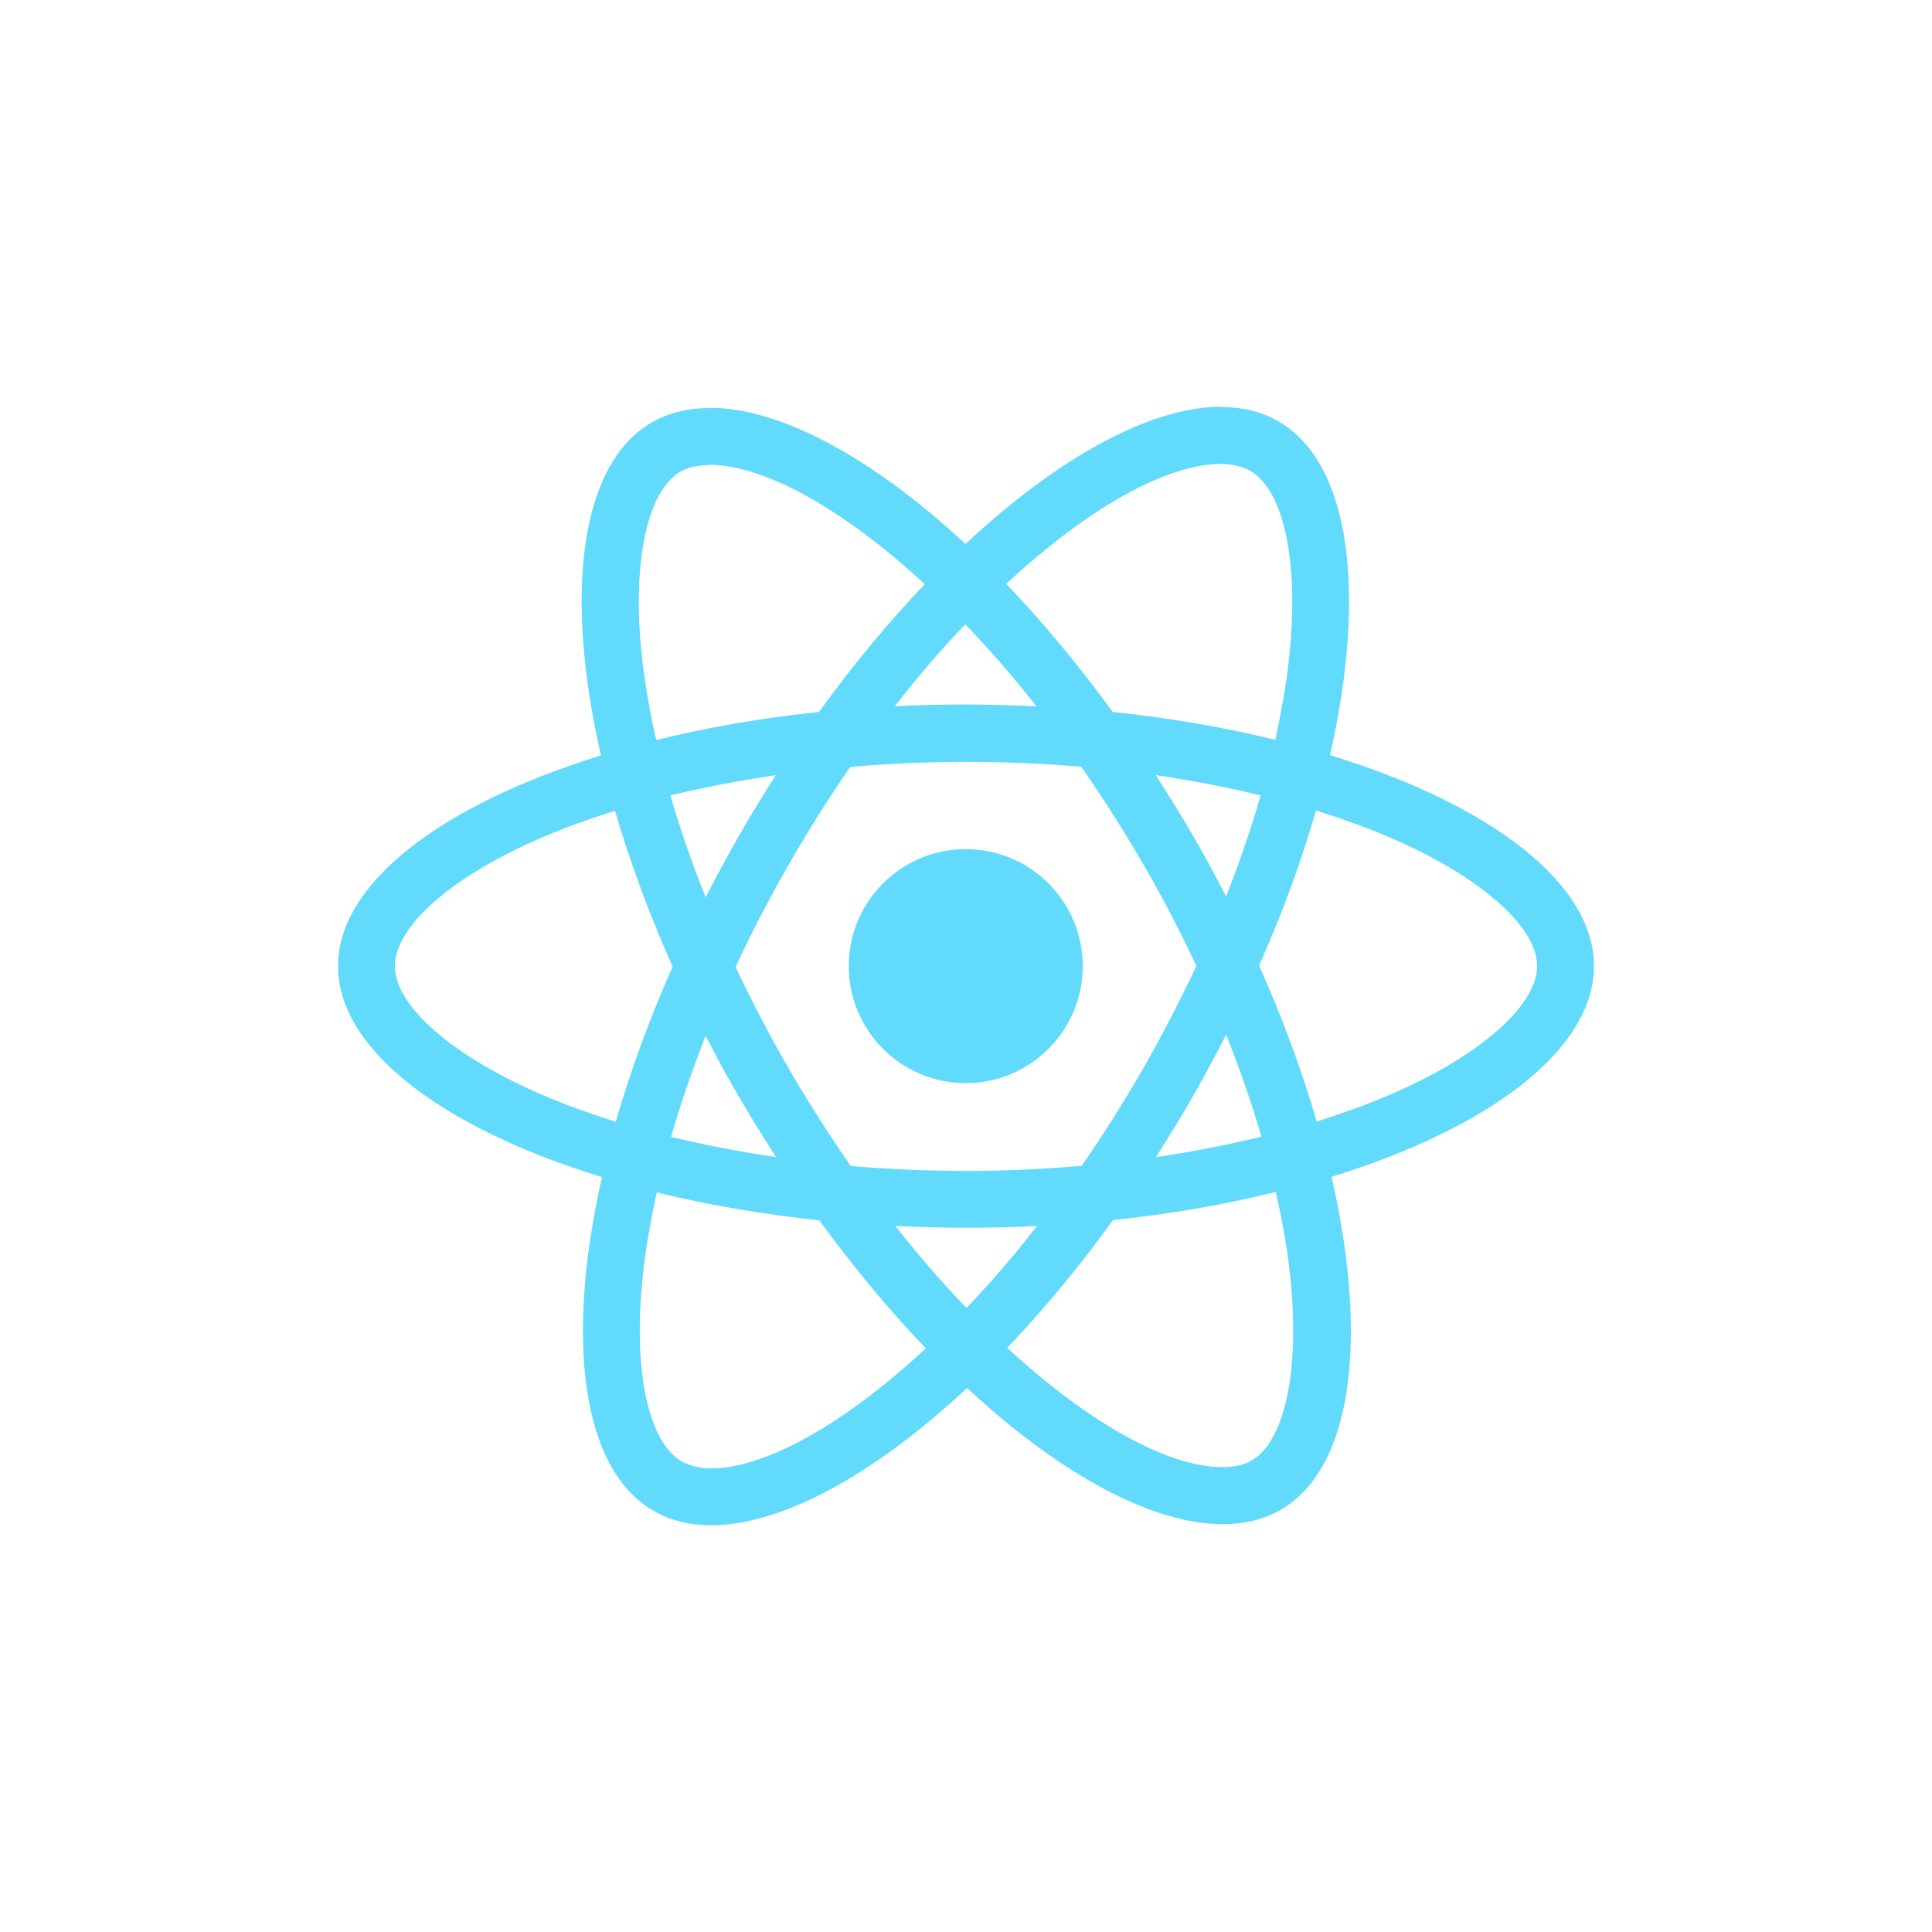 <svg width="108" height="108" viewBox="0 0 108 108" fill="none" xmlns="http://www.w3.org/2000/svg">
<g clip-path="url(#clip0_1703_2930)">
<path d="M89.105 54.007C89.105 49.356 83.28 44.948 74.35 42.215C76.411 33.114 75.495 25.872 71.46 23.554C70.529 23.01 69.442 22.753 68.254 22.753V25.944C68.912 25.944 69.442 26.073 69.885 26.316C71.832 27.432 72.676 31.682 72.018 37.149C71.86 38.494 71.603 39.911 71.288 41.356C68.483 40.669 65.42 40.14 62.2 39.797C60.269 37.149 58.265 34.745 56.247 32.641C60.913 28.305 65.292 25.93 68.268 25.93V22.738C64.333 22.738 59.181 25.543 53.972 30.409C48.763 25.572 43.611 22.796 39.675 22.796V25.987C42.638 25.987 47.031 28.348 51.697 32.656C49.693 34.759 47.69 37.149 45.786 39.797C42.552 40.14 39.489 40.669 36.685 41.371C36.355 39.94 36.112 38.551 35.941 37.221C35.268 31.754 36.098 27.504 38.03 26.373C38.459 26.116 39.017 26.001 39.675 26.001V22.81C38.473 22.81 37.386 23.067 36.441 23.611C32.42 25.93 31.518 33.156 33.593 42.229C24.692 44.977 18.896 49.37 18.896 54.007C18.896 58.658 24.721 63.066 33.651 65.799C31.59 74.901 32.506 82.142 36.541 84.46C37.472 85.004 38.559 85.261 39.761 85.261C43.697 85.261 48.849 82.457 54.058 77.591C59.267 82.428 64.419 85.204 68.354 85.204C69.556 85.204 70.644 84.947 71.588 84.403C75.61 82.085 76.511 74.858 74.436 65.785C83.309 63.051 89.105 58.644 89.105 54.007ZM70.472 44.462C69.942 46.308 69.284 48.211 68.54 50.114C67.953 48.97 67.338 47.825 66.665 46.68C66.007 45.535 65.306 44.419 64.605 43.331C66.637 43.632 68.597 44.004 70.472 44.462ZM63.918 59.703C62.801 61.635 61.657 63.466 60.469 65.169C58.337 65.355 56.176 65.456 54.001 65.456C51.84 65.456 49.679 65.355 47.561 65.184C46.373 63.481 45.214 61.663 44.097 59.746C43.01 57.871 42.023 55.968 41.121 54.05C42.008 52.132 43.01 50.215 44.083 48.34C45.199 46.408 46.344 44.576 47.532 42.873C49.664 42.687 51.825 42.587 54.001 42.587C56.161 42.587 58.322 42.687 60.44 42.859C61.628 44.562 62.787 46.38 63.903 48.297C64.991 50.172 65.978 52.075 66.88 53.993C65.978 55.91 64.991 57.828 63.918 59.703ZM68.54 57.842C69.313 59.76 69.971 61.678 70.515 63.538C68.64 63.996 66.665 64.382 64.619 64.683C65.32 63.581 66.021 62.45 66.68 61.291C67.338 60.146 67.953 58.987 68.54 57.842ZM54.029 73.112C52.698 71.738 51.367 70.207 50.051 68.532C51.339 68.59 52.655 68.632 53.986 68.632C55.331 68.632 56.662 68.604 57.965 68.532C56.677 70.207 55.346 71.738 54.029 73.112ZM43.382 64.683C41.35 64.382 39.389 64.01 37.515 63.552C38.044 61.706 38.702 59.803 39.447 57.9C40.033 59.044 40.649 60.189 41.321 61.334C41.994 62.479 42.681 63.595 43.382 64.683ZM53.958 34.902C55.288 36.276 56.619 37.807 57.936 39.482C56.648 39.425 55.331 39.382 54.001 39.382C52.655 39.382 51.324 39.41 50.022 39.482C51.31 37.807 52.641 36.276 53.958 34.902ZM43.368 43.331C42.666 44.433 41.965 45.564 41.307 46.723C40.649 47.868 40.033 49.013 39.447 50.157C38.674 48.24 38.016 46.322 37.472 44.462C39.346 44.018 41.321 43.632 43.368 43.331ZM30.417 61.248C25.351 59.087 22.073 56.254 22.073 54.007C22.073 51.76 25.351 48.912 30.417 46.766C31.647 46.236 32.992 45.764 34.381 45.321C35.196 48.125 36.27 51.045 37.6 54.036C36.284 57.012 35.225 59.917 34.423 62.708C33.007 62.264 31.662 61.778 30.417 61.248ZM38.116 81.698C36.169 80.582 35.325 76.332 35.983 70.865C36.141 69.52 36.398 68.103 36.713 66.658C39.518 67.344 42.581 67.874 45.8 68.218C47.732 70.865 49.736 73.269 51.754 75.373C47.088 79.709 42.709 82.085 39.733 82.085C39.089 82.07 38.545 81.941 38.116 81.698ZM72.061 70.793C72.733 76.26 71.903 80.51 69.971 81.641C69.542 81.898 68.984 82.013 68.325 82.013C65.363 82.013 60.97 79.652 56.304 75.344C58.308 73.24 60.312 70.851 62.215 68.203C65.449 67.86 68.511 67.33 71.316 66.629C71.645 68.074 71.903 69.463 72.061 70.793ZM77.57 61.248C76.339 61.778 74.994 62.25 73.606 62.694C72.79 59.889 71.717 56.969 70.386 53.978C71.703 51.002 72.762 48.097 73.563 45.306C74.98 45.75 76.325 46.236 77.584 46.766C82.65 48.927 85.927 51.76 85.927 54.007C85.913 56.254 82.636 59.102 77.57 61.248Z" fill="#61DAFB"/>
<path d="M53.985 60.547C57.597 60.547 60.525 57.619 60.525 54.007C60.525 50.395 57.597 47.467 53.985 47.467C50.373 47.467 47.445 50.395 47.445 54.007C47.445 57.619 50.373 60.547 53.985 60.547Z" fill="#61DAFB"/>
</g>
<defs>
<clipPath id="clip0_1703_2930">
<rect width="70.208" height="80" fill="white" transform="translate(18.896 14)"/>
</clipPath>
</defs>
</svg>
